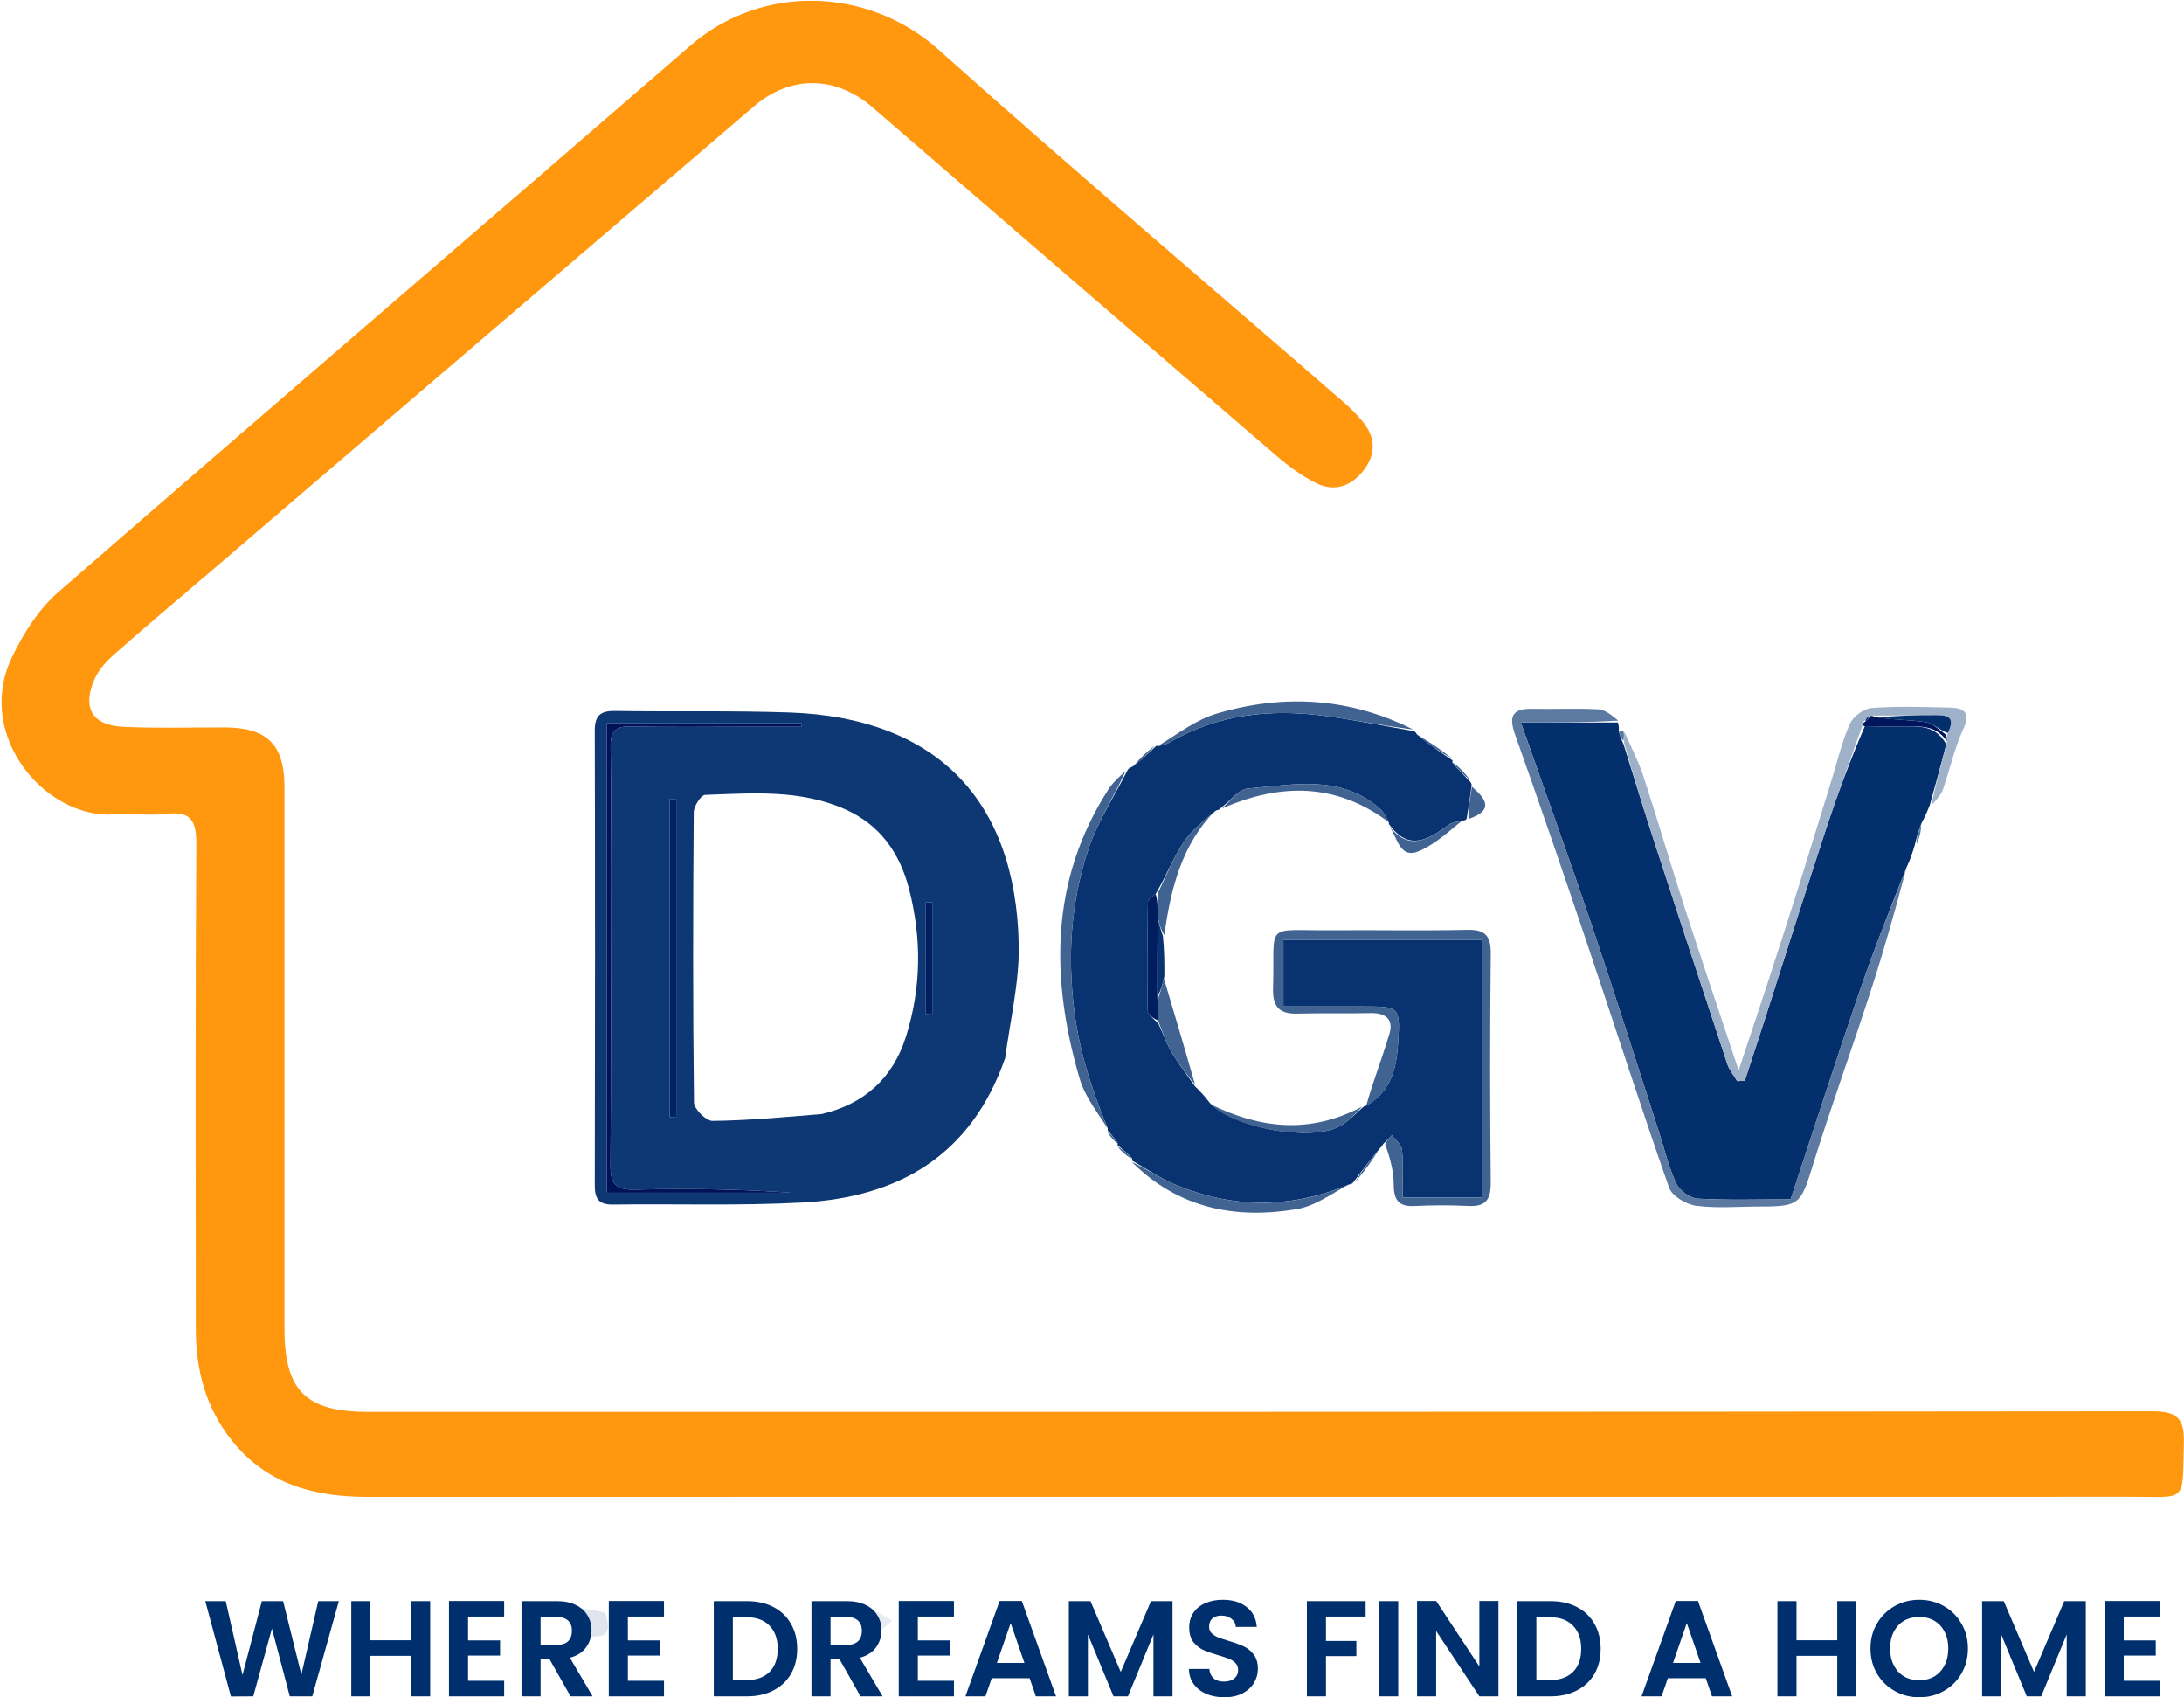 <svg width="1031" height="801" viewBox="0 0 1031 801" fill="none" xmlns="http://www.w3.org/2000/svg">
<path d="M820.279 706.407C603.887 706.408 388.657 706.392 173.427 706.434C148.402 706.439 126.07 700.584 109.531 679.936C97.079 664.39 92.446 646.517 92.432 627.12C92.375 550.861 92.181 474.599 92.674 398.343C92.747 387.113 89.94 382.752 78.423 384.09C70.401 385.022 62.154 383.809 54.061 384.358C21.228 386.584 -12.021 346.976 5.674 310.105C11.047 298.908 18.292 287.484 27.532 279.439C126.682 193.124 226.55 107.633 325.888 21.533C359.732 -7.802 409.873 -6.214 443.147 23.508C506.292 79.912 570.859 134.723 634.795 190.242C637.704 192.767 640.374 195.609 642.896 198.528C649.34 205.988 649.751 214.052 643.835 221.817C638.075 229.378 630.043 232.374 621.305 228.003C614.514 224.606 608.182 219.928 602.392 214.951C538.771 160.252 475.294 105.387 411.784 50.559C394.562 35.691 373.246 35.362 356.046 50.07C269.653 123.949 183.319 197.898 96.963 271.82C82.572 284.139 68.048 296.309 53.861 308.86C50.194 312.104 46.576 316.092 44.651 320.49C38.634 334.235 43.516 342.373 58.507 343.042C74.347 343.749 90.24 343.266 106.11 343.303C126.092 343.349 134.272 351.376 134.282 371.419C134.327 456.582 134.281 541.745 134.285 626.908C134.286 656.453 144.295 666.31 174.033 666.309C454.684 666.293 735.335 666.362 1015.99 666.038C1027.88 666.024 1031.26 669.488 1030.93 681.17C1030.14 709.812 1032.9 706.352 1004.93 706.386C943.765 706.461 882.602 706.409 820.279 706.407Z" fill="#FF970F"/>
<path d="M474.503 499.331C458.442 545.464 424.077 565.097 378.662 567.517C348.971 569.1 319.144 568.064 289.381 568.467C282.666 568.558 280.759 565.77 280.772 559.415C280.918 487.893 280.932 416.37 280.766 344.848C280.749 337.701 283.402 335.417 290.383 335.527C317.824 335.958 345.296 335.295 372.714 336.247C441.334 338.629 479.528 376.905 480.913 445.737C481.266 463.267 476.979 480.89 474.503 499.331ZM387.844 525.778C407.961 521.071 421.493 508.832 427.669 489.269C434.932 466.259 435.185 442.918 429.114 419.472C424.691 402.388 415.353 389.287 399.088 381.993C377.866 372.477 355.222 374.341 332.877 375.141C330.905 375.212 327.511 380.495 327.488 383.378C327.135 429.019 327.05 474.666 327.607 520.304C327.644 523.381 333.313 529.023 336.319 528.993C352.871 528.832 369.409 527.276 387.844 525.778ZM288.357 411.445C288.358 391.712 288.588 371.976 288.239 352.249C288.114 345.21 290.464 342.708 297.578 342.856C315.755 343.232 333.946 342.979 352.131 342.978C360.901 342.977 369.672 342.978 378.442 342.978C378.409 342.424 378.375 341.871 378.341 341.317C347.221 341.317 316.101 341.317 286.424 341.317C286.424 415.713 286.424 489.34 286.424 562.899C316.709 562.899 345.301 562.899 373.893 562.899C349.207 561.212 324.515 560.798 299.85 561.424C290.497 561.661 288.085 558.622 288.168 549.574C288.582 504.308 288.357 459.037 288.357 411.445ZM316.16 453.259C316.16 477.901 316.16 502.543 316.16 527.185C317.182 527.159 318.204 527.132 319.226 527.105C319.226 477.087 319.226 427.07 319.226 377.052C318.204 377.05 317.182 377.049 316.16 377.048C316.16 401.677 316.16 426.307 316.16 453.259ZM437.043 457.771C437.043 464.688 437.043 471.605 437.043 478.521C438.064 478.46 439.084 478.399 440.104 478.338C440.104 460.844 440.104 443.35 440.104 425.857C439.084 425.835 438.064 425.813 437.044 425.791C437.044 435.698 437.044 445.605 437.043 457.771Z" fill="#0D3873"/>
<path d="M576.095 381.526C576.095 381.526 575.502 382.393 574.163 382.417C567.995 387.497 562.296 391.99 558.551 397.752C553.713 405.196 550.436 413.654 545.533 421.929C543.644 423.289 541.908 424.384 541.893 425.503C541.655 442.743 541.496 459.988 541.79 477.224C541.82 479.012 544.846 480.75 546.887 483.199C549.265 488.268 550.855 492.881 553.306 496.978C556.564 502.425 560.494 507.471 564.135 512.689C566.306 514.832 568.478 516.974 571.156 520.544C583.159 532.629 618.394 538.651 632.032 531.72C636.476 529.462 639.99 525.375 643.93 522.125C643.93 522.125 643.851 521.913 644.781 521.926C656.933 515.164 659.255 503.743 660 492.245C661.116 475.031 660.626 474.995 643.492 474.984C630.978 474.976 618.464 474.982 605.848 474.982C605.848 463.072 605.848 453.559 605.848 443.635C636.981 443.635 667.976 443.635 699.576 443.635C699.576 484.724 699.576 524.75 699.576 565.096C686.653 565.096 674.503 565.096 662.086 565.096C662.086 557.096 662.499 549.825 661.856 542.649C661.64 540.231 658.747 538.052 657.077 535.764C655.666 537.181 654.256 538.599 652.845 540.017C652.699 540.441 652.553 540.865 651.301 542.024C646.397 547.851 642.601 552.943 638.804 558.034C638.804 558.034 638.236 558.903 636.854 558.982C608.59 570.743 581.604 570.145 554.822 559.068C547.613 556.086 541.076 551.478 534.23 547.617C534.23 547.617 534.526 547.364 534.455 546.692C532.096 544.153 529.807 542.285 527.518 540.417C527.518 540.417 527.58 540.372 527.648 539.566C526.092 536.997 524.466 535.234 522.841 533.471C522.841 533.471 522.935 533.406 522.933 532.574C515.402 514.204 509.561 496.502 507.144 477.148C503.841 450.705 505.548 425.14 513.962 400.296C518.292 387.511 525.996 375.868 532.175 363.709C532.457 363.023 532.889 362.45 534.768 361.73C539.346 358.279 542.627 355.09 545.909 351.902C545.909 351.902 546.143 352.178 546.866 352.131C549.029 351.566 550.594 351.262 551.891 350.501C575.023 336.913 600.09 334.388 626.042 337.947C639.863 339.843 653.561 342.634 667.315 345.021C667.315 345.021 668.356 345.291 668.773 346.473C674.73 351.422 680.27 355.189 685.809 358.955C685.809 358.955 685.56 359.16 685.597 359.816C688.367 363.234 691.1 365.995 693.833 368.757C693.833 368.757 694.72 369.399 694.713 370.761C693.915 376.912 693.123 381.701 692.332 386.49C692.332 386.49 691.835 387.271 690.522 387.242C687.428 387.865 685.381 388.151 683.909 389.226C674.464 396.127 665.147 402.001 655.828 389.109C655.828 389.109 655.564 389.137 655.604 388.188C654.341 385.469 653.294 383.412 651.693 381.971C633.072 365.207 610.666 370.397 589.205 372.128C584.612 372.498 580.453 378.252 576.095 381.526Z" fill="#093370"/>
<path d="M903.94 398.673C902.997 401.871 902.054 405.068 900.075 409.255C891.675 430.22 883.922 450.064 877.037 470.204C866.187 501.937 855.921 533.869 845.311 566.009C829.914 566.009 815.62 566.48 801.398 565.678C797.83 565.477 792.933 561.927 791.364 558.625C787.783 551.09 785.895 542.753 783.302 534.747C772.693 501.991 762.378 469.137 751.38 436.512C740.713 404.867 729.341 373.459 717.932 340.96C734.457 340.96 749.093 340.96 763.729 340.96C764.032 341.877 764.335 342.794 764.166 344.645C764.53 347.193 765.364 348.807 766.461 351.319C771.332 366.867 775.817 381.557 780.575 396.159C792.113 431.566 803.735 466.947 815.474 502.288C816.419 505.133 818.525 507.594 820.091 510.233C821.289 510.163 822.488 510.094 823.686 510.025C826.944 500.029 830.235 490.043 833.452 480.034C842.969 450.428 852.295 420.759 862.019 391.222C867.392 374.901 873.414 358.794 880.345 342.694C886.13 342.845 890.714 342.895 895.297 342.938C903.867 343.018 913.099 340.997 918.762 351.232C916.165 361.459 913.554 370.793 910.943 380.126C909.969 382.559 908.995 384.991 907.126 388.407C905.467 392.484 904.703 395.579 903.94 398.673Z" fill="#042F6D"/>
<path d="M763.92 340.089C749.096 340.96 734.46 340.96 717.935 340.96C729.344 373.459 740.716 404.867 751.383 436.512C762.381 469.137 772.696 501.991 783.305 534.747C785.898 542.753 787.786 551.09 791.367 558.625C792.936 561.927 797.833 565.477 801.401 565.678C815.623 566.48 829.917 566.009 845.314 566.009C855.924 533.869 866.19 501.937 877.04 470.204C883.925 450.064 891.678 430.22 899.843 410.06C894.793 429.255 889.254 448.733 883.019 467.986C874.152 495.367 864.286 522.431 855.786 549.921C850.139 568.184 849.594 569.411 830.832 569.4C820.782 569.395 810.613 570.33 800.734 569.038C796.048 568.425 789.327 564.495 787.932 560.521C774.456 522.13 762.057 483.363 749.066 444.8C738.034 412.052 726.834 379.358 715.25 346.802C712.153 338.099 713.79 334.334 723.31 334.519C733.742 334.721 744.202 334.196 754.607 334.768C757.845 334.946 760.944 337.663 763.92 340.089Z" fill="#5B79A1"/>
<path d="M879.146 342.591C873.417 358.794 867.395 374.901 862.022 391.222C852.298 420.759 842.972 450.428 833.455 480.034C830.238 490.043 826.947 500.029 823.689 510.025C822.491 510.094 821.292 510.164 820.094 510.233C818.528 507.594 816.422 505.133 815.477 502.288C803.738 466.947 792.116 431.566 780.578 396.159C775.82 381.557 771.335 366.867 766.661 350.479C766.665 347.594 766.734 346.448 766.803 345.302C769.852 352.336 773.464 359.186 775.841 366.44C782.462 386.642 788.38 407.074 794.931 427.301C803.086 452.481 811.597 477.546 820.767 505.103C825.775 490.035 830.099 477.222 834.289 464.366C839.458 448.507 844.589 432.635 849.599 416.725C854.745 400.378 859.713 383.974 864.783 367.602C867.494 358.848 869.581 349.805 873.318 341.508C874.857 338.093 879.857 334.382 883.522 334.118C895.827 333.23 908.245 333.617 920.609 333.952C927.422 334.136 930.329 336.43 926.724 344.259C922.596 353.224 920.517 363.117 917.22 372.492C916.276 375.178 914.199 377.467 911.794 380.032C913.557 370.793 916.168 361.459 919.032 350.634C919.084 348.326 918.884 347.51 919.48 345.914C923.657 337.786 918.527 337.519 913.685 337.509C904.201 337.489 894.718 337.75 884.678 337.712C883.758 337.668 883.394 337.807 882.263 338.025C880.952 338.923 880.408 339.742 879.489 340.999C879.114 341.438 879.146 342.591 879.146 342.591Z" fill="#9FB1C8"/>
<path d="M653.935 539.995C654.256 538.599 655.666 537.181 657.077 535.764C658.747 538.052 661.64 540.231 661.856 542.649C662.499 549.825 662.086 557.096 662.086 565.096C674.503 565.096 686.653 565.096 699.576 565.096C699.576 524.75 699.576 484.724 699.576 443.635C667.976 443.635 636.981 443.635 605.848 443.635C605.848 453.559 605.848 463.072 605.848 474.982C618.464 474.982 630.978 474.976 643.492 474.984C660.626 474.995 661.116 475.031 660 492.245C659.255 503.743 656.933 515.164 644.887 521.965C648.067 510.618 652.493 499.371 655.914 487.825C657.926 481.036 654.072 477.969 647.099 478.114C635.508 478.357 623.906 478.078 612.316 478.353C603.918 478.551 600.711 475.09 600.965 466.503C601.906 434.632 596.171 439.273 628.675 439.02C649.932 438.855 671.199 439.3 692.446 438.816C701.099 438.62 703.841 441.514 703.742 450.193C703.332 486.134 703.38 522.085 703.726 558.028C703.802 565.938 701.55 569.53 693.29 569.131C684.807 568.721 676.271 568.715 667.79 569.156C659.934 569.564 657.919 566.027 657.913 558.728C657.907 552.476 656.059 546.225 653.935 539.995Z" fill="#406392"/>
<path d="M531.403 363.823C526 375.868 518.296 387.511 513.966 400.296C505.552 425.14 503.845 450.705 507.147 477.148C509.564 496.502 515.405 514.204 522.9 532.618C518.364 525.348 512.181 517.692 509.64 508.974C495.914 461.876 495.547 415.756 523.175 372.644C525.216 369.458 528.122 366.826 531.403 363.823Z" fill="#406392"/>
<path d="M667.056 344.262C653.563 342.634 639.863 339.843 626.042 337.947C600.09 334.388 575.023 336.913 551.891 350.501C550.594 351.262 549.031 351.566 546.728 352.016C555.407 346.749 564.403 339.683 574.594 336.694C605.905 327.51 636.956 329.146 667.056 344.262Z" fill="#406392"/>
<path d="M534.337 548.399C541.078 551.478 547.615 556.086 554.825 559.068C581.607 570.145 608.593 570.743 636.371 559.166C628.899 563.189 620.875 569.185 612.097 570.645C583.249 575.442 556.431 570.396 534.337 548.399Z" fill="#406392"/>
<path d="M576.968 381.511C580.453 378.252 584.612 372.498 589.205 372.128C610.666 370.397 633.072 365.207 651.693 381.971C653.294 383.412 654.341 385.469 655.638 388.06C631.282 369.767 605.171 369.206 576.968 381.511Z" fill="#406392"/>
<path d="M643.054 522.226C639.992 525.375 636.476 529.462 632.032 531.72C618.394 538.651 583.161 532.629 571.546 521.203C594.704 532.54 618.226 535.428 643.054 522.226Z" fill="#406392"/>
<path d="M546.487 421.676C550.437 413.654 553.713 405.196 558.551 397.752C562.296 391.99 567.996 387.497 573.661 382.565C557.879 398.651 552.715 419.254 549.646 441.225C547.828 438.554 547.157 435.829 546.495 432.166C546.498 428.044 546.493 424.86 546.487 421.676Z" fill="#406392"/>
<path d="M564.121 511.84C560.496 507.471 556.567 502.425 553.309 496.978C550.858 492.881 549.268 488.268 546.907 482.232C546.509 477.416 546.499 474.254 546.945 470.533C548.088 467.265 548.773 464.556 549.459 461.847C554.341 478.228 559.222 494.609 564.121 511.84Z" fill="#406392"/>
<path d="M655.878 389.928C665.149 402.001 674.464 396.127 683.909 389.226C685.381 388.151 687.43 387.865 690.082 387.379C684.136 392.273 677.807 398.065 670.384 401.468C660.751 405.884 659.882 395.609 655.878 389.928Z" fill="#406392"/>
<path d="M549.656 460.778C548.772 464.556 548.087 467.265 546.818 469.411C546.32 456.934 546.403 445.019 546.487 433.105C547.158 435.83 547.829 438.554 548.986 441.805C549.6 448.123 549.727 453.916 549.656 460.778Z" fill="#093370"/>
<path d="M639.567 558.053C642.604 552.943 646.401 547.851 650.892 542.555C647.832 547.591 644.079 552.831 639.567 558.053Z" fill="#406392"/>
<path d="M693.16 386.547C693.126 381.701 693.917 376.912 694.882 371.283C700.278 376.199 706.459 382.018 693.16 386.547Z" fill="#406392"/>
<path d="M685.701 358.179C680.271 355.189 674.732 351.422 669.103 346.899C674.54 349.895 680.066 353.65 685.701 358.179Z" fill="#406392"/>
<path d="M545.108 351.914C542.628 355.09 539.346 358.278 535.235 361.452C537.706 358.267 541.006 355.097 545.108 351.914Z" fill="#406392"/>
<path d="M693.905 368.01C691.104 365.995 688.372 363.234 685.705 359.692C688.504 361.696 691.238 364.48 693.905 368.01Z" fill="#406392"/>
<path d="M904.75 398.433C904.706 395.579 905.47 392.484 906.924 389.189C906.928 392.057 906.243 395.126 904.75 398.433Z" fill="#5B79A1"/>
<path d="M527.581 541.179C529.81 542.285 532.099 544.153 534.332 546.84C532.064 545.754 529.853 543.847 527.581 541.179Z" fill="#406392"/>
<path d="M522.849 534.247C524.468 535.234 526.093 536.997 527.626 539.596C525.974 538.629 524.415 536.826 522.849 534.247Z" fill="#406392"/>
<path d="M766.354 345.046C766.733 346.448 766.664 347.594 766.398 349.58C765.366 348.807 764.531 347.193 764.315 345.358C764.934 345.135 765.906 344.789 766.354 345.046Z" fill="#5B79A1"/>
<path d="M288.356 412.607C288.357 459.037 288.582 504.308 288.168 549.574C288.085 558.622 290.497 561.661 299.85 561.424C324.515 560.798 349.207 561.212 373.893 562.899C345.301 562.899 316.709 562.899 286.424 562.899C286.424 489.34 286.424 415.713 286.424 341.317C316.101 341.317 347.221 341.317 378.341 341.317C378.375 341.871 378.409 342.424 378.442 342.978C369.672 342.978 360.901 342.977 352.131 342.978C333.946 342.979 315.755 343.232 297.578 342.856C290.464 342.708 288.114 345.21 288.239 352.249C288.588 371.976 288.358 391.712 288.356 412.607Z" fill="#001359"/>
<path d="M316.16 452.098C316.16 426.307 316.16 401.677 316.16 377.048C317.182 377.049 318.204 377.05 319.226 377.052C319.226 427.07 319.226 477.087 319.226 527.105C318.204 527.132 317.182 527.159 316.16 527.185C316.16 502.543 316.16 477.901 316.16 452.098Z" fill="#002364"/>
<path d="M437.043 456.641C437.043 445.605 437.044 435.698 437.044 425.791C438.064 425.813 439.084 425.835 440.104 425.857C440.104 443.35 440.104 460.844 440.104 478.338C439.084 478.399 438.064 478.46 437.043 478.521C437.043 471.605 437.043 464.688 437.043 456.641Z" fill="#001E61"/>
<path d="M546.495 432.166C546.402 445.019 546.32 456.934 546.362 469.97C546.499 474.254 546.509 477.416 546.501 481.545C544.848 480.75 541.82 479.012 541.79 477.224C541.496 459.988 541.655 442.743 541.893 425.503C541.908 424.384 543.644 423.289 545.533 421.929C546.492 424.86 546.498 428.044 546.495 432.166Z" fill="#001D60"/>
<path d="M918.683 346.694C918.883 347.51 919.083 348.326 919.017 349.739C913.102 340.997 903.87 343.018 895.3 342.938C890.716 342.895 886.132 342.845 880.347 342.694C879.146 342.591 879.114 341.438 880.19 340.798C881.854 339.421 882.442 338.684 883.029 337.946C883.394 337.807 883.758 337.668 885.314 338.474C894.133 339.809 901.849 339.645 909.348 340.845C912.686 341.379 915.585 344.66 918.683 346.694Z" fill="#00155B"/>
<path d="M919.48 345.914C915.585 344.66 912.686 341.379 909.348 340.845C901.849 339.645 894.133 339.809 885.869 338.656C894.717 337.75 904.201 337.489 913.685 337.509C918.527 337.519 923.657 337.786 919.48 345.914Z" fill="#042F6D"/>
<path d="M882.263 338.025C882.442 338.684 881.854 339.421 880.565 340.359C880.407 339.742 880.952 338.923 882.263 338.025Z" fill="#042F6D"/>
<path d="M285.577 761.057C290.475 774.885 281.464 772.163 273.647 772.166C273.647 767.898 273.647 764.189 273.647 758.931C277.789 759.493 281.355 759.977 285.577 761.057Z" fill="#DFE5ED"/>
<path d="M411.521 772.498C408.941 768.846 407.348 765.214 405.754 761.582C406.815 760.349 407.876 759.117 408.937 757.884C413.054 760.191 417.172 762.497 421.29 764.804C418.363 767.375 415.435 769.947 411.521 772.498Z" fill="#E7ECF2"/>
<path d="M159.956 755.649L147.413 800.55H136.799L128.372 768.579L119.559 800.55L109.009 800.614L96.916 755.649H106.565L114.477 790.515L123.612 755.649H133.647L142.266 790.322L150.243 755.649H159.956Z" fill="#002F6D"/>
<path d="M203.082 755.649V800.55H194.076V781.445H174.842V800.55H165.837V755.649H174.842V774.111H194.076V755.649H203.082Z" fill="#002F6D"/>
<path d="M220.952 762.918V774.176H236.069V781.316H220.952V793.216H237.998V800.55H211.946V755.585H237.998V762.918H220.952Z" fill="#002F6D"/>
<path d="M269.34 800.55L259.434 783.053H255.188V800.55H246.183V755.649H263.036C266.51 755.649 269.469 756.271 271.913 757.515C274.358 758.716 276.18 760.367 277.381 762.468C278.625 764.527 279.247 766.842 279.247 769.415C279.247 772.374 278.389 775.055 276.674 777.456C274.958 779.815 272.406 781.445 269.019 782.345L279.761 800.55H269.34ZM255.188 776.298H262.715C265.159 776.298 266.982 775.719 268.182 774.562C269.383 773.361 269.984 771.71 269.984 769.608C269.984 767.55 269.383 765.963 268.182 764.848C266.982 763.69 265.159 763.111 262.715 763.111H255.188V776.298Z" fill="#002F6D"/>
<path d="M296.398 762.918V774.176H311.515V781.316H296.398V793.216H313.444V800.55H287.392V755.585H313.444V762.918H296.398Z" fill="#002F6D"/>
<path d="M352.652 755.649C357.369 755.649 361.508 756.571 365.067 758.415C368.67 760.26 371.436 762.897 373.365 766.328C375.338 769.716 376.324 773.661 376.324 778.164C376.324 782.667 375.338 786.612 373.365 790C371.436 793.345 368.67 795.94 365.067 797.784C361.508 799.628 357.369 800.55 352.652 800.55H336.956V755.649H352.652ZM352.331 792.895C357.048 792.895 360.693 791.608 363.266 789.035C365.839 786.462 367.126 782.838 367.126 778.164C367.126 773.489 365.839 769.844 363.266 767.228C360.693 764.569 357.048 763.24 352.331 763.24H345.962V792.895H352.331Z" fill="#002F6D"/>
<path d="M406.223 800.55L396.317 783.053H392.072V800.55H383.066V755.649H399.919C403.393 755.649 406.352 756.271 408.797 757.515C411.241 758.716 413.064 760.367 414.264 762.468C415.508 764.527 416.13 766.842 416.13 769.415C416.13 772.374 415.272 775.055 413.557 777.456C411.841 779.815 409.29 781.445 405.902 782.345L416.644 800.55H406.223ZM392.072 776.298H399.598C402.042 776.298 403.865 775.719 405.066 774.562C406.266 773.361 406.867 771.71 406.867 769.608C406.867 767.55 406.266 765.963 405.066 764.848C403.865 763.69 402.042 763.111 399.598 763.111H392.072V776.298Z" fill="#002F6D"/>
<path d="M433.281 762.918V774.176H448.398V781.316H433.281V793.216H450.328V800.55H424.275V755.585H450.328V762.918H433.281Z" fill="#002F6D"/>
<path d="M486.044 791.994H468.161L465.202 800.55H455.746L471.892 755.585H482.377L498.523 800.55H489.003L486.044 791.994ZM483.599 784.79L477.102 766.006L470.605 784.79H483.599Z" fill="#002F6D"/>
<path d="M553.511 755.649V800.55H544.505V771.345L532.476 800.55H525.657L513.564 771.345V800.55H504.558V755.649H514.786L529.067 789.035L543.347 755.649H553.511Z" fill="#002F6D"/>
<path d="M577.918 801C574.787 801 571.957 800.464 569.426 799.392C566.939 798.32 564.966 796.776 563.508 794.76C562.05 792.745 561.3 790.365 561.257 787.62H570.906C571.035 789.464 571.678 790.922 572.836 791.994C574.037 793.066 575.666 793.602 577.725 793.602C579.826 793.602 581.477 793.109 582.678 792.123C583.879 791.094 584.479 789.764 584.479 788.135C584.479 786.805 584.072 785.712 583.257 784.854C582.442 783.996 581.413 783.331 580.169 782.86C578.968 782.345 577.296 781.788 575.152 781.187C572.235 780.33 569.855 779.493 568.011 778.678C566.21 777.821 564.645 776.556 563.315 774.883C562.029 773.168 561.386 770.895 561.386 768.065C561.386 765.406 562.05 763.09 563.38 761.117C564.709 759.145 566.575 757.644 568.976 756.614C571.378 755.542 574.122 755.006 577.21 755.006C581.842 755.006 585.594 756.143 588.467 758.415C591.383 760.645 592.992 763.776 593.292 767.807H583.385C583.3 766.263 582.635 764.998 581.391 764.012C580.19 762.983 578.582 762.468 576.567 762.468C574.808 762.468 573.393 762.918 572.321 763.819C571.292 764.72 570.777 766.028 570.777 767.743C570.777 768.944 571.163 769.951 571.935 770.766C572.75 771.538 573.736 772.182 574.894 772.696C576.095 773.168 577.767 773.725 579.912 774.369C582.828 775.226 585.208 776.084 587.052 776.942C588.896 777.799 590.483 779.086 591.812 780.801C593.142 782.517 593.806 784.768 593.806 787.556C593.806 789.957 593.185 792.187 591.941 794.246C590.697 796.304 588.875 797.955 586.473 799.199C584.072 800.4 581.22 801 577.918 801Z" fill="#002F6D"/>
<path d="M644.667 755.649V762.918H625.948V774.433H640.293V781.573H625.948V800.55H616.942V755.649H644.667Z" fill="#002F6D"/>
<path d="M660.059 755.649V800.55H651.053V755.649H660.059Z" fill="#002F6D"/>
<path d="M707.359 800.55H698.354L677.962 769.737V800.55H668.956V755.585H677.962L698.354 786.462V755.585H707.359V800.55Z" fill="#002F6D"/>
<path d="M731.955 755.649C736.672 755.649 740.811 756.571 744.37 758.415C747.972 760.26 750.738 762.897 752.668 766.328C754.641 769.716 755.627 773.661 755.627 778.164C755.627 782.667 754.641 786.612 752.668 790C750.738 793.345 747.972 795.94 744.37 797.784C740.811 799.628 736.672 800.55 731.955 800.55H716.259V755.649H731.955ZM731.633 792.895C736.351 792.895 739.996 791.608 742.569 789.035C745.142 786.462 746.429 782.838 746.429 778.164C746.429 773.489 745.142 769.844 742.569 767.228C739.996 764.569 736.351 763.24 731.633 763.24H725.265V792.895H731.633Z" fill="#002F6D"/>
<path d="M805.228 791.994H787.345L784.386 800.55H774.93L791.076 755.585H801.562L817.708 800.55H808.187L805.228 791.994ZM802.784 784.79L796.287 766.006L789.79 784.79H802.784Z" fill="#002F6D"/>
<path d="M876.316 755.649V800.55H867.31V781.445H848.077V800.55H839.071V755.649H848.077V774.111H867.31V755.649H876.316Z" fill="#002F6D"/>
<path d="M906.022 801C901.82 801 897.96 800.014 894.443 798.041C890.927 796.068 888.139 793.345 886.081 789.871C884.022 786.355 882.993 782.388 882.993 777.971C882.993 773.597 884.022 769.673 886.081 766.199C888.139 762.683 890.927 759.938 894.443 757.965C897.96 755.992 901.82 755.006 906.022 755.006C910.268 755.006 914.127 755.992 917.601 757.965C921.118 759.938 923.884 762.683 925.899 766.199C927.958 769.673 928.987 773.597 928.987 777.971C928.987 782.388 927.958 786.355 925.899 789.871C923.884 793.345 921.118 796.068 917.601 798.041C914.085 800.014 910.225 801 906.022 801ZM906.022 792.959C908.724 792.959 911.104 792.359 913.163 791.158C915.221 789.914 916.829 788.156 917.987 785.883C919.145 783.61 919.724 780.973 919.724 777.971C919.724 774.969 919.145 772.353 917.987 770.123C916.829 767.85 915.221 766.113 913.163 764.913C911.104 763.712 908.724 763.111 906.022 763.111C903.32 763.111 900.919 763.712 898.818 764.913C896.759 766.113 895.151 767.85 893.993 770.123C892.835 772.353 892.256 774.969 892.256 777.971C892.256 780.973 892.835 783.61 893.993 785.883C895.151 788.156 896.759 789.914 898.818 791.158C900.919 792.359 903.32 792.959 906.022 792.959Z" fill="#002F6D"/>
<path d="M984.64 755.649V800.55H975.634V771.345L963.605 800.55H956.786L944.693 771.345V800.55H935.687V755.649H945.915L960.196 789.035L974.476 755.649H984.64Z" fill="#002F6D"/>
<path d="M1002.55 762.918V774.176H1017.67V781.316H1002.55V793.216H1019.6V800.55H993.544V755.585H1019.6V762.918H1002.55Z" fill="#002F6D"/>
</svg>
